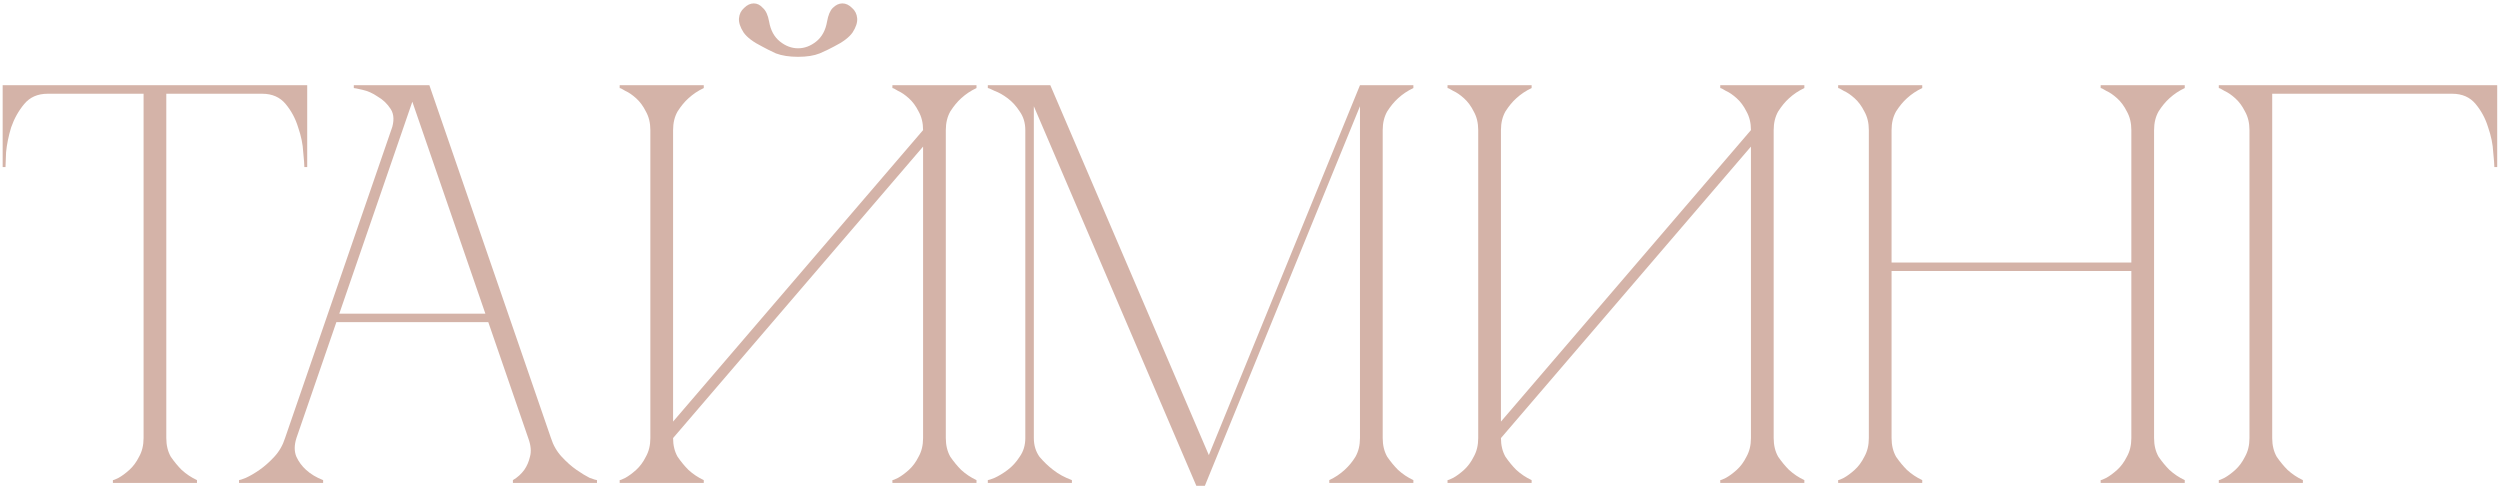 <?xml version="1.0" encoding="UTF-8"?> <svg xmlns="http://www.w3.org/2000/svg" width="352" height="69" viewBox="0 0 352 69" fill="none"> <path d="M23.415 61.68C23.415 62.693 23.628 63.573 24.055 64.32C24.535 65.013 25.042 65.627 25.575 66.16C26.215 66.747 26.935 67.227 27.735 67.6V68H15.895V67.6C16.002 67.6 16.268 67.493 16.695 67.28C17.175 67.013 17.682 66.64 18.215 66.16C18.748 65.68 19.202 65.067 19.575 64.32C20.002 63.573 20.215 62.693 20.215 61.68H23.415ZM23.415 12V61.68H20.215V12H23.415ZM6.695 12H36.935V13.2H6.695V12ZM36.935 12H43.255V23.52H42.855C42.855 23.2 42.802 22.507 42.695 21.44C42.642 20.32 42.402 19.147 41.975 17.92C41.602 16.693 41.015 15.6 40.215 14.64C39.415 13.68 38.322 13.2 36.935 13.2V12ZM6.695 13.2C5.308 13.2 4.215 13.68 3.415 14.64C2.615 15.6 2.002 16.693 1.575 17.92C1.202 19.147 0.962 20.32 0.855 21.44C0.802 22.507 0.775 23.2 0.775 23.52H0.375V12H6.695V13.2ZM57.256 12H60.456L77.576 61.68H74.376L57.256 12ZM40.136 61.68L57.256 12H58.856L41.736 61.68H40.136ZM41.736 61.68C41.416 62.693 41.416 63.573 41.736 64.32C42.056 65.013 42.51 65.627 43.096 66.16C43.736 66.747 44.536 67.227 45.496 67.6V68H33.656V67.6C33.763 67.6 34.083 67.493 34.616 67.28C35.203 67.013 35.843 66.64 36.536 66.16C37.23 65.68 37.923 65.067 38.616 64.32C39.31 63.573 39.816 62.693 40.136 61.68H41.736ZM77.576 61.68C77.896 62.693 78.403 63.573 79.096 64.32C79.79 65.067 80.483 65.68 81.176 66.16C81.87 66.64 82.483 67.013 83.016 67.28C83.603 67.493 83.95 67.6 84.056 67.6V68H72.216V67.6C72.856 67.227 73.39 66.747 73.816 66.16C74.19 65.627 74.456 65.013 74.616 64.32C74.83 63.573 74.75 62.693 74.376 61.68H77.576ZM47.016 44.16H69.016V45.36H47.016V44.16ZM55.096 18.32C55.523 17.093 55.496 16.107 55.016 15.36C54.536 14.613 53.923 14.027 53.176 13.6C52.483 13.12 51.763 12.8 51.016 12.64C50.323 12.48 49.923 12.4 49.816 12.4V12H58.856L55.096 18.32ZM112.37 8C111.143 8 110.103 7.84 109.25 7.52C108.45 7.147 107.81 6.827 107.33 6.56C106.05 5.92 105.17 5.253 104.69 4.56C104.21 3.813 103.997 3.147 104.05 2.56C104.103 1.973 104.343 1.493 104.77 1.12C105.197 0.693 105.65 0.48 106.13 0.48C106.61 0.48 107.037 0.693 107.41 1.12C107.837 1.493 108.13 2.133 108.29 3.04C108.503 4.267 109.01 5.2 109.81 5.84C110.61 6.48 111.463 6.8 112.37 6.8C113.277 6.8 114.13 6.48 114.93 5.84C115.73 5.2 116.237 4.267 116.45 3.04C116.61 2.133 116.877 1.493 117.25 1.12C117.677 0.693 118.13 0.48 118.61 0.48C119.09 0.48 119.543 0.693 119.97 1.12C120.397 1.493 120.637 1.973 120.69 2.56C120.743 3.147 120.53 3.813 120.05 4.56C119.57 5.253 118.69 5.92 117.41 6.56C116.93 6.827 116.263 7.147 115.41 7.52C114.61 7.84 113.597 8 112.37 8ZM133.17 61.68C133.17 62.693 133.383 63.573 133.81 64.32C134.29 65.013 134.797 65.627 135.33 66.16C135.97 66.747 136.69 67.227 137.49 67.6V68H125.65V67.6C125.757 67.6 126.023 67.493 126.45 67.28C126.93 67.013 127.437 66.64 127.97 66.16C128.503 65.68 128.957 65.067 129.33 64.32C129.757 63.573 129.97 62.693 129.97 61.68V20.64L94.77 61.68C94.77 62.693 94.983 63.573 95.41 64.32C95.89 65.013 96.397 65.627 96.93 66.16C97.57 66.747 98.29 67.227 99.09 67.6V68H87.25V67.6C87.357 67.6 87.623 67.493 88.05 67.28C88.53 67.013 89.037 66.64 89.57 66.16C90.103 65.68 90.557 65.067 90.93 64.32C91.357 63.573 91.57 62.693 91.57 61.68V18.32C91.57 17.307 91.357 16.427 90.93 15.68C90.557 14.933 90.103 14.32 89.57 13.84C89.037 13.36 88.53 13.013 88.05 12.8C87.623 12.533 87.357 12.4 87.25 12.4V12H99.09V12.4C98.29 12.773 97.57 13.253 96.93 13.84C96.397 14.32 95.89 14.933 95.41 15.68C94.983 16.427 94.77 17.307 94.77 18.32V59.36L129.97 18.32C129.97 17.307 129.757 16.427 129.33 15.68C128.957 14.933 128.503 14.32 127.97 13.84C127.437 13.36 126.93 13.013 126.45 12.8C126.023 12.533 125.757 12.4 125.65 12.4V12H137.49V12.4C136.69 12.773 135.97 13.253 135.33 13.84C134.797 14.32 134.29 14.933 133.81 15.68C133.383 16.427 133.17 17.307 133.17 18.32V61.68ZM145.564 61.68C145.564 62.693 145.831 63.573 146.364 64.32C146.951 65.013 147.591 65.627 148.284 66.16C149.031 66.747 149.911 67.227 150.924 67.6V68H139.084V67.6C139.191 67.6 139.511 67.493 140.044 67.28C140.631 67.013 141.244 66.64 141.884 66.16C142.524 65.68 143.084 65.067 143.564 64.32C144.098 63.573 144.364 62.693 144.364 61.68V18.32C144.364 17.307 144.098 16.427 143.564 15.68C143.084 14.933 142.524 14.32 141.884 13.84C141.244 13.36 140.631 13.013 140.044 12.8C139.511 12.533 139.191 12.4 139.084 12.4V12H147.884L170.204 64.08L191.484 12H199.004V12.4C198.204 12.773 197.484 13.253 196.844 13.84C196.311 14.32 195.804 14.933 195.324 15.68C194.898 16.427 194.684 17.307 194.684 18.32V61.68C194.684 62.693 194.898 63.573 195.324 64.32C195.804 65.013 196.311 65.627 196.844 66.16C197.484 66.747 198.204 67.227 199.004 67.6V68H187.164V67.6C187.964 67.227 188.684 66.747 189.324 66.16C189.911 65.627 190.418 65.013 190.844 64.32C191.271 63.573 191.484 62.693 191.484 61.68V14.96L169.644 68.4H168.444L145.564 14.96V61.68ZM249.733 61.68C249.733 62.693 249.946 63.573 250.373 64.32C250.853 65.013 251.359 65.627 251.893 66.16C252.533 66.747 253.253 67.227 254.053 67.6V68H242.213V67.6C242.319 67.6 242.586 67.493 243.013 67.28C243.493 67.013 243.999 66.64 244.533 66.16C245.066 65.68 245.519 65.067 245.893 64.32C246.319 63.573 246.533 62.693 246.533 61.68V20.64L211.333 61.68C211.333 62.693 211.546 63.573 211.973 64.32C212.453 65.013 212.959 65.627 213.493 66.16C214.133 66.747 214.853 67.227 215.653 67.6V68H203.812V67.6C203.919 67.6 204.186 67.493 204.613 67.28C205.093 67.013 205.599 66.64 206.133 66.16C206.666 65.68 207.119 65.067 207.493 64.32C207.919 63.573 208.133 62.693 208.133 61.68V18.32C208.133 17.307 207.919 16.427 207.493 15.68C207.119 14.933 206.666 14.32 206.133 13.84C205.599 13.36 205.093 13.013 204.613 12.8C204.186 12.533 203.919 12.4 203.812 12.4V12H215.653V12.4C214.853 12.773 214.133 13.253 213.493 13.84C212.959 14.32 212.453 14.933 211.973 15.68C211.546 16.427 211.333 17.307 211.333 18.32V59.36L246.533 18.32C246.533 17.307 246.319 16.427 245.893 15.68C245.519 14.933 245.066 14.32 244.533 13.84C243.999 13.36 243.493 13.013 243.013 12.8C242.586 12.533 242.319 12.4 242.213 12.4V12H254.053V12.4C253.253 12.773 252.533 13.253 251.893 13.84C251.359 14.32 250.853 14.933 250.373 15.68C249.946 16.427 249.733 17.307 249.733 18.32V61.68ZM263.133 18.32C263.133 17.307 262.919 16.427 262.493 15.68C262.119 14.933 261.666 14.32 261.133 13.84C260.599 13.36 260.093 13.013 259.613 12.8C259.186 12.533 258.919 12.4 258.812 12.4V12H270.653V12.4C269.853 12.773 269.133 13.253 268.493 13.84C267.959 14.32 267.453 14.933 266.973 15.68C266.546 16.427 266.333 17.307 266.333 18.32V36.96H300.093V18.32C300.093 17.307 299.879 16.427 299.453 15.68C299.079 14.933 298.626 14.32 298.093 13.84C297.559 13.36 297.053 13.013 296.573 12.8C296.146 12.533 295.879 12.4 295.773 12.4V12H307.613V12.4C306.813 12.773 306.093 13.253 305.453 13.84C304.919 14.32 304.413 14.933 303.933 15.68C303.506 16.427 303.293 17.307 303.293 18.32V61.68C303.293 62.693 303.506 63.573 303.933 64.32C304.413 65.013 304.919 65.627 305.453 66.16C306.093 66.747 306.813 67.227 307.613 67.6V68H295.773V67.6C295.879 67.6 296.146 67.493 296.573 67.28C297.053 67.013 297.559 66.64 298.093 66.16C298.626 65.68 299.079 65.067 299.453 64.32C299.879 63.573 300.093 62.693 300.093 61.68V38.16H266.333V61.68C266.333 62.693 266.546 63.573 266.973 64.32C267.453 65.013 267.959 65.627 268.493 66.16C269.133 66.747 269.853 67.227 270.653 67.6V68H258.812V67.6C258.919 67.6 259.186 67.493 259.613 67.28C260.093 67.013 260.599 66.64 261.133 66.16C261.666 65.68 262.119 65.067 262.493 64.32C262.919 63.573 263.133 62.693 263.133 61.68V18.32ZM319.926 61.68C319.926 62.693 320.14 63.573 320.566 64.32C321.046 65.013 321.553 65.627 322.086 66.16C322.726 66.747 323.446 67.227 324.246 67.6V68H312.406V67.6C312.513 67.6 312.78 67.493 313.206 67.28C313.686 67.013 314.193 66.64 314.726 66.16C315.26 65.68 315.713 65.067 316.086 64.32C316.513 63.573 316.726 62.693 316.726 61.68H319.926ZM319.926 18.32V61.68H316.726V18.32H319.926ZM323.446 13.2H319.926V18.32H316.726C316.726 17.307 316.513 16.427 316.086 15.68C315.713 14.933 315.26 14.32 314.726 13.84C314.193 13.36 313.686 13.013 313.206 12.8C312.78 12.533 312.513 12.4 312.406 12.4V12H323.446H345.286V13.2H328.246H323.446ZM345.286 12H351.606V23.52H351.206C351.206 23.2 351.153 22.507 351.046 21.44C350.993 20.32 350.753 19.147 350.326 17.92C349.953 16.693 349.366 15.6 348.566 14.64C347.766 13.68 346.673 13.2 345.286 13.2V12Z" fill="#D4B3A8"></path> </svg> 